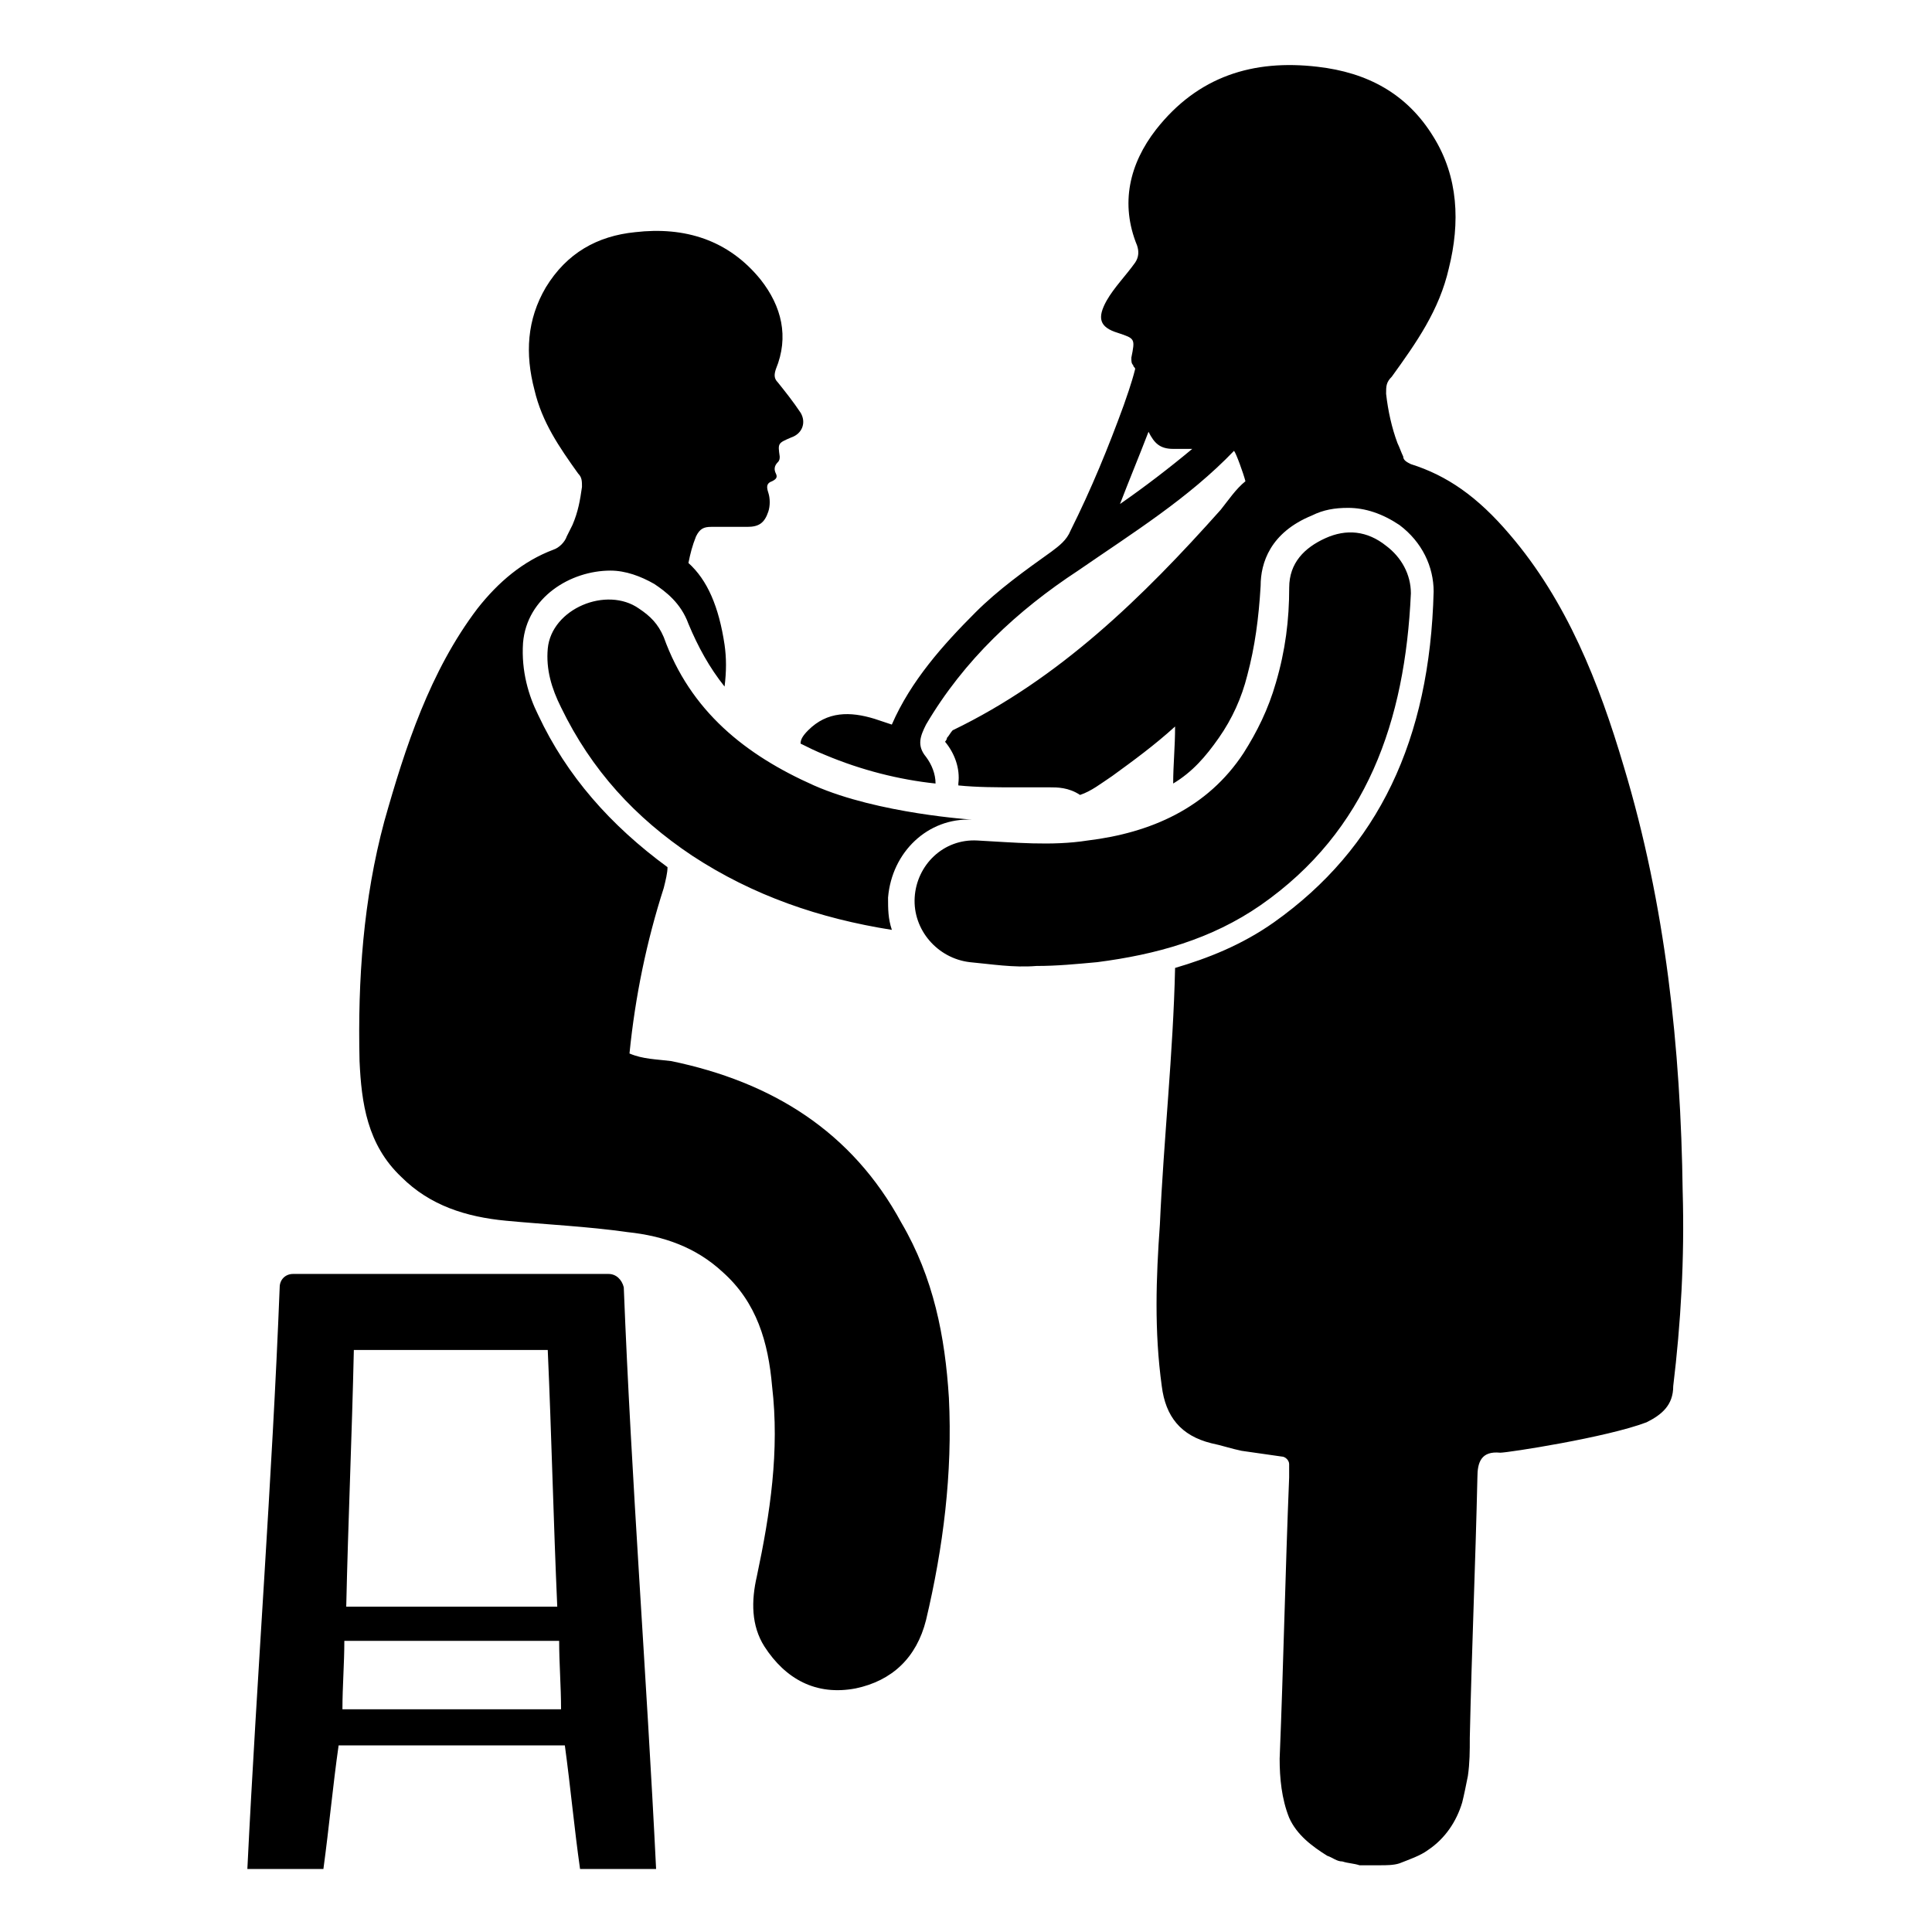 <?xml version="1.0" encoding="UTF-8"?>
<!-- Uploaded to: ICON Repo, www.svgrepo.com, Generator: ICON Repo Mixer Tools -->
<svg fill="#000000" width="800px" height="800px" version="1.1" viewBox="144 144 512 512" xmlns="http://www.w3.org/2000/svg">
 <path d="m589.93 459.95c-0.504-38.289-4.535-76.074-15.617-112.85-6.551-22.168-15.113-43.832-30.23-61.465-8.566-10.078-16.625-15.617-26.199-18.641-1.008-0.504-2.016-1.008-2.016-2.016-0.504-1.008-1.008-2.519-1.512-3.527-1.512-4.031-2.519-8.566-3.023-13.098 0-2.016 0-3.023 1.512-4.535 6.551-9.07 12.594-17.633 15.113-28.719 3.023-12.09 2.519-24.184-4.031-34.762-7.055-11.586-17.633-17.129-30.73-18.641-17.129-2.016-31.738 2.519-42.824 16.625-7.055 9.07-9.574 19.648-5.039 30.73 0.504 1.512 0.504 3.023-0.504 4.535-2.519 3.527-5.543 6.551-7.559 10.078-2.519 4.535-2.016 7.055 3.023 8.566 4.535 1.512 4.535 1.512 3.527 6.551 0 1.008 0 1.512 0.504 2.016 0 0.504 0.504 0.504 0.504 1.008-1.008 4.031-2.519 8.062-3.023 9.574-4.031 11.082-8.566 22.168-14.105 33.25-1.008 2.519-3.023 4.031-5.039 5.543-7.055 5.039-14.105 10.078-20.152 16.121-8.566 8.566-17.129 18.137-22.168 29.727-1.512-0.504-3.023-1.008-4.535-1.512-6.551-2.016-12.594-2.016-17.633 3.023-1.512 1.512-2.016 2.519-2.016 3.527 2.016 1.008 4.031 2.016 6.551 3.023 9.574 4.031 19.648 6.551 29.223 7.559 0-2.519-1.008-5.039-2.519-7.055-2.519-3.023-1.512-5.543 0-8.566 10.078-17.129 24.184-30.23 40.305-40.809 14.609-10.078 29.223-19.145 41.312-31.738 0.504 0.504 2.519 6.047 3.023 8.062-2.519 2.016-4.535 5.039-6.551 7.559-20.656 23.176-42.824 44.84-71.039 58.441-0.504 0.504-1.008 1.512-1.512 2.016 0 0.504-0.504 1.008-0.504 1.008 2.519 3.023 4.031 7.055 3.527 11.082v0.504c5.039 0.504 10.078 0.504 15.113 0.504h0.504 3.023 3.527 2.016c2.016 0 5.039 0 8.062 2.016 3.023-1.008 5.543-3.023 8.566-5.039 5.543-4.031 11.082-8.062 16.625-13.098 0 5.543-0.504 10.078-0.504 15.113 5.039-3.023 8.566-7.055 12.09-12.09 3.527-5.039 6.047-10.578 7.559-16.625 2.016-7.559 3.023-15.113 3.527-23.68 0-6.047 2.519-14.105 13.602-18.641 3.023-1.512 6.047-2.016 9.574-2.016 4.535 0 9.07 1.512 13.602 4.535 6.047 4.535 9.07 11.082 9.07 17.633-1.008 39.297-14.609 68.016-42.32 87.664-8.566 6.047-17.633 9.574-26.199 12.09-0.504 22.672-3.023 45.344-4.031 68.016-1.008 14.105-1.512 28.215 0.504 42.824 1.008 8.062 5.039 13.098 13.098 15.113 2.519 0.504 5.543 1.512 8.062 2.016 3.527 0.504 7.055 1.008 10.578 1.512 1.008 0 2.016 1.008 2.016 2.016v3.527c-1.008 24.688-1.512 49.879-2.519 74.562 0 5.039 0.504 10.578 2.519 15.617 2.016 4.535 6.047 7.559 10.078 10.078 1.512 0.504 2.519 1.512 4.031 1.512 1.512 0.504 3.023 0.504 4.535 1.008h5.543c1.512 0 3.527 0 5.039-0.504 2.519-1.008 5.543-2.016 7.559-3.527 4.535-3.023 7.559-7.559 9.07-12.594 0.504-2.016 1.008-4.535 1.512-7.055 0.504-3.527 0.504-6.551 0.504-10.078 0.504-23.176 1.512-46.352 2.016-69.023 0-4.031 1.008-7.055 6.047-6.551 2.016 0 28.215-4.031 38.793-8.062 4.031-2.016 7.055-4.535 7.055-9.574 2.008-16.633 3.016-33.762 2.512-51.395zm-149.12-182.38c2.519-6.551 5.039-12.594 7.559-19.145 1.512 3.023 3.023 4.535 6.551 4.535h5.039c-6.051 5.035-12.602 10.074-19.148 14.609zm-135.53 204.04h-83.633c-2.016 0-3.527 1.512-3.527 3.527-2.016 51.387-6.047 102.78-8.566 154.16h20.152c1.512-11.082 2.519-22.168 4.031-32.746h59.953c1.512 11.082 2.519 22.168 4.031 32.746h20.152c-2.519-51.387-6.551-102.78-8.566-154.16-0.5-2.016-2.012-3.527-4.027-3.527zm-67.508 20.152h51.387c1.008 22.672 1.512 45.344 2.519 68.016l-55.922-0.004c0.504-22.672 1.512-45.34 2.016-68.012zm-3.023 95.219c0-6.047 0.504-12.09 0.504-18.137h56.93c0 6.047 0.504 12.09 0.504 18.137h-57.938zm243.34-213.11c-13.098 9.07-27.711 13.098-43.328 15.113-5.543 0.504-10.578 1.008-16.121 1.008-6.047 0.504-12.09-0.504-17.633-1.008-8.566-1.008-15.113-8.566-14.609-17.129 0.504-8.566 7.559-15.617 16.625-15.113 9.574 0.504 19.648 1.512 29.223 0 16.625-2.016 31.738-8.566 41.312-23.176 3.527-5.543 6.551-11.586 8.566-18.641 2.519-8.566 3.527-16.625 3.527-25.191 0-6.551 4.031-10.578 9.574-13.098 5.543-2.519 11.082-2.016 16.121 2.016 4.031 3.023 6.551 7.559 6.551 12.594-1.52 33.758-11.598 62.977-39.809 82.625zm-98.746-2.012c0 3.023 0 5.543 1.008 8.566-19.145-3.023-36.777-9.07-52.898-19.648-15.113-10.078-26.703-22.672-34.762-39.297-2.519-5.039-4.031-10.078-3.527-15.617 1.008-10.578 15.617-16.625 24.184-10.578 3.023 2.016 5.039 4.031 6.551 7.559 7.055 19.648 21.664 31.234 39.801 39.297 17.129 7.559 42.32 9.07 41.816 9.07-11.594-0.512-21.164 8.555-22.172 20.648zm16.121 132.5c1.008 20.152-1.512 39.801-6.047 58.945-2.519 10.078-9.07 16.121-18.641 18.137-10.578 2.016-18.641-2.519-24.184-11.082-3.527-5.543-3.527-12.09-2.016-18.641 3.527-16.625 6.047-33.25 4.031-50.383-1.008-11.586-4.031-22.168-13.098-30.23-7.055-6.551-15.617-9.574-25.191-10.578-10.578-1.512-21.664-2.016-32.242-3.023-10.578-1.008-20.152-4.031-27.711-11.586-9.07-8.566-10.578-19.648-11.082-30.73-0.504-21.664 1.008-42.824 6.551-63.48 5.543-19.648 12.09-39.801 24.688-56.426 5.543-7.055 12.09-12.594 20.152-15.617 1.512-0.504 3.023-2.016 3.527-3.527 0.504-1.008 1.008-2.016 1.512-3.023 1.512-3.527 2.016-6.551 2.519-10.078 0-1.512 0-2.519-1.008-3.527-5.039-7.055-9.574-13.602-11.586-22.168-2.519-9.574-2.016-18.641 3.023-27.207 5.543-9.07 13.602-13.602 23.68-14.609 13.098-1.512 24.688 2.016 33.25 12.594 5.543 7.055 7.559 15.113 4.031 23.68-0.504 1.512-0.504 2.519 0.504 3.527 2.016 2.519 4.031 5.039 6.047 8.062 1.512 2.519 0.504 5.543-2.519 6.551-3.527 1.512-3.527 1.512-3.023 5.039 0 0.504 0 1.008-0.504 1.512-1.008 1.008-1.008 2.016-0.504 3.023s0 1.512-1.008 2.016c-1.512 0.504-1.512 1.512-1.008 3.023 0.504 1.512 0.504 3.527 0 5.039-1.008 3.023-2.519 4.031-5.543 4.031h-9.574c-2.016 0-3.023 0.504-4.031 2.519-1.008 2.519-1.512 4.535-2.016 7.055 5.039 4.535 8.062 11.586 9.574 21.664 0.504 3.527 0.504 7.055 0 11.082-4.031-5.039-7.055-10.578-9.574-16.625-2.016-5.543-6.047-8.566-9.07-10.578-3.527-2.016-7.559-3.527-11.586-3.527-10.578 0-22.168 7.055-23.176 19.145-0.504 7.559 1.512 14.105 4.031 19.145 7.559 16.121 19.145 29.223 34.258 40.305 0 1.512-0.504 3.527-1.008 5.543-4.535 14.105-7.559 28.719-9.07 43.832 3.527 1.512 7.055 1.512 11.082 2.016 26.703 5.543 47.863 18.641 60.961 42.824 8.566 14.602 11.59 30.219 12.598 46.34z"/>
</svg>